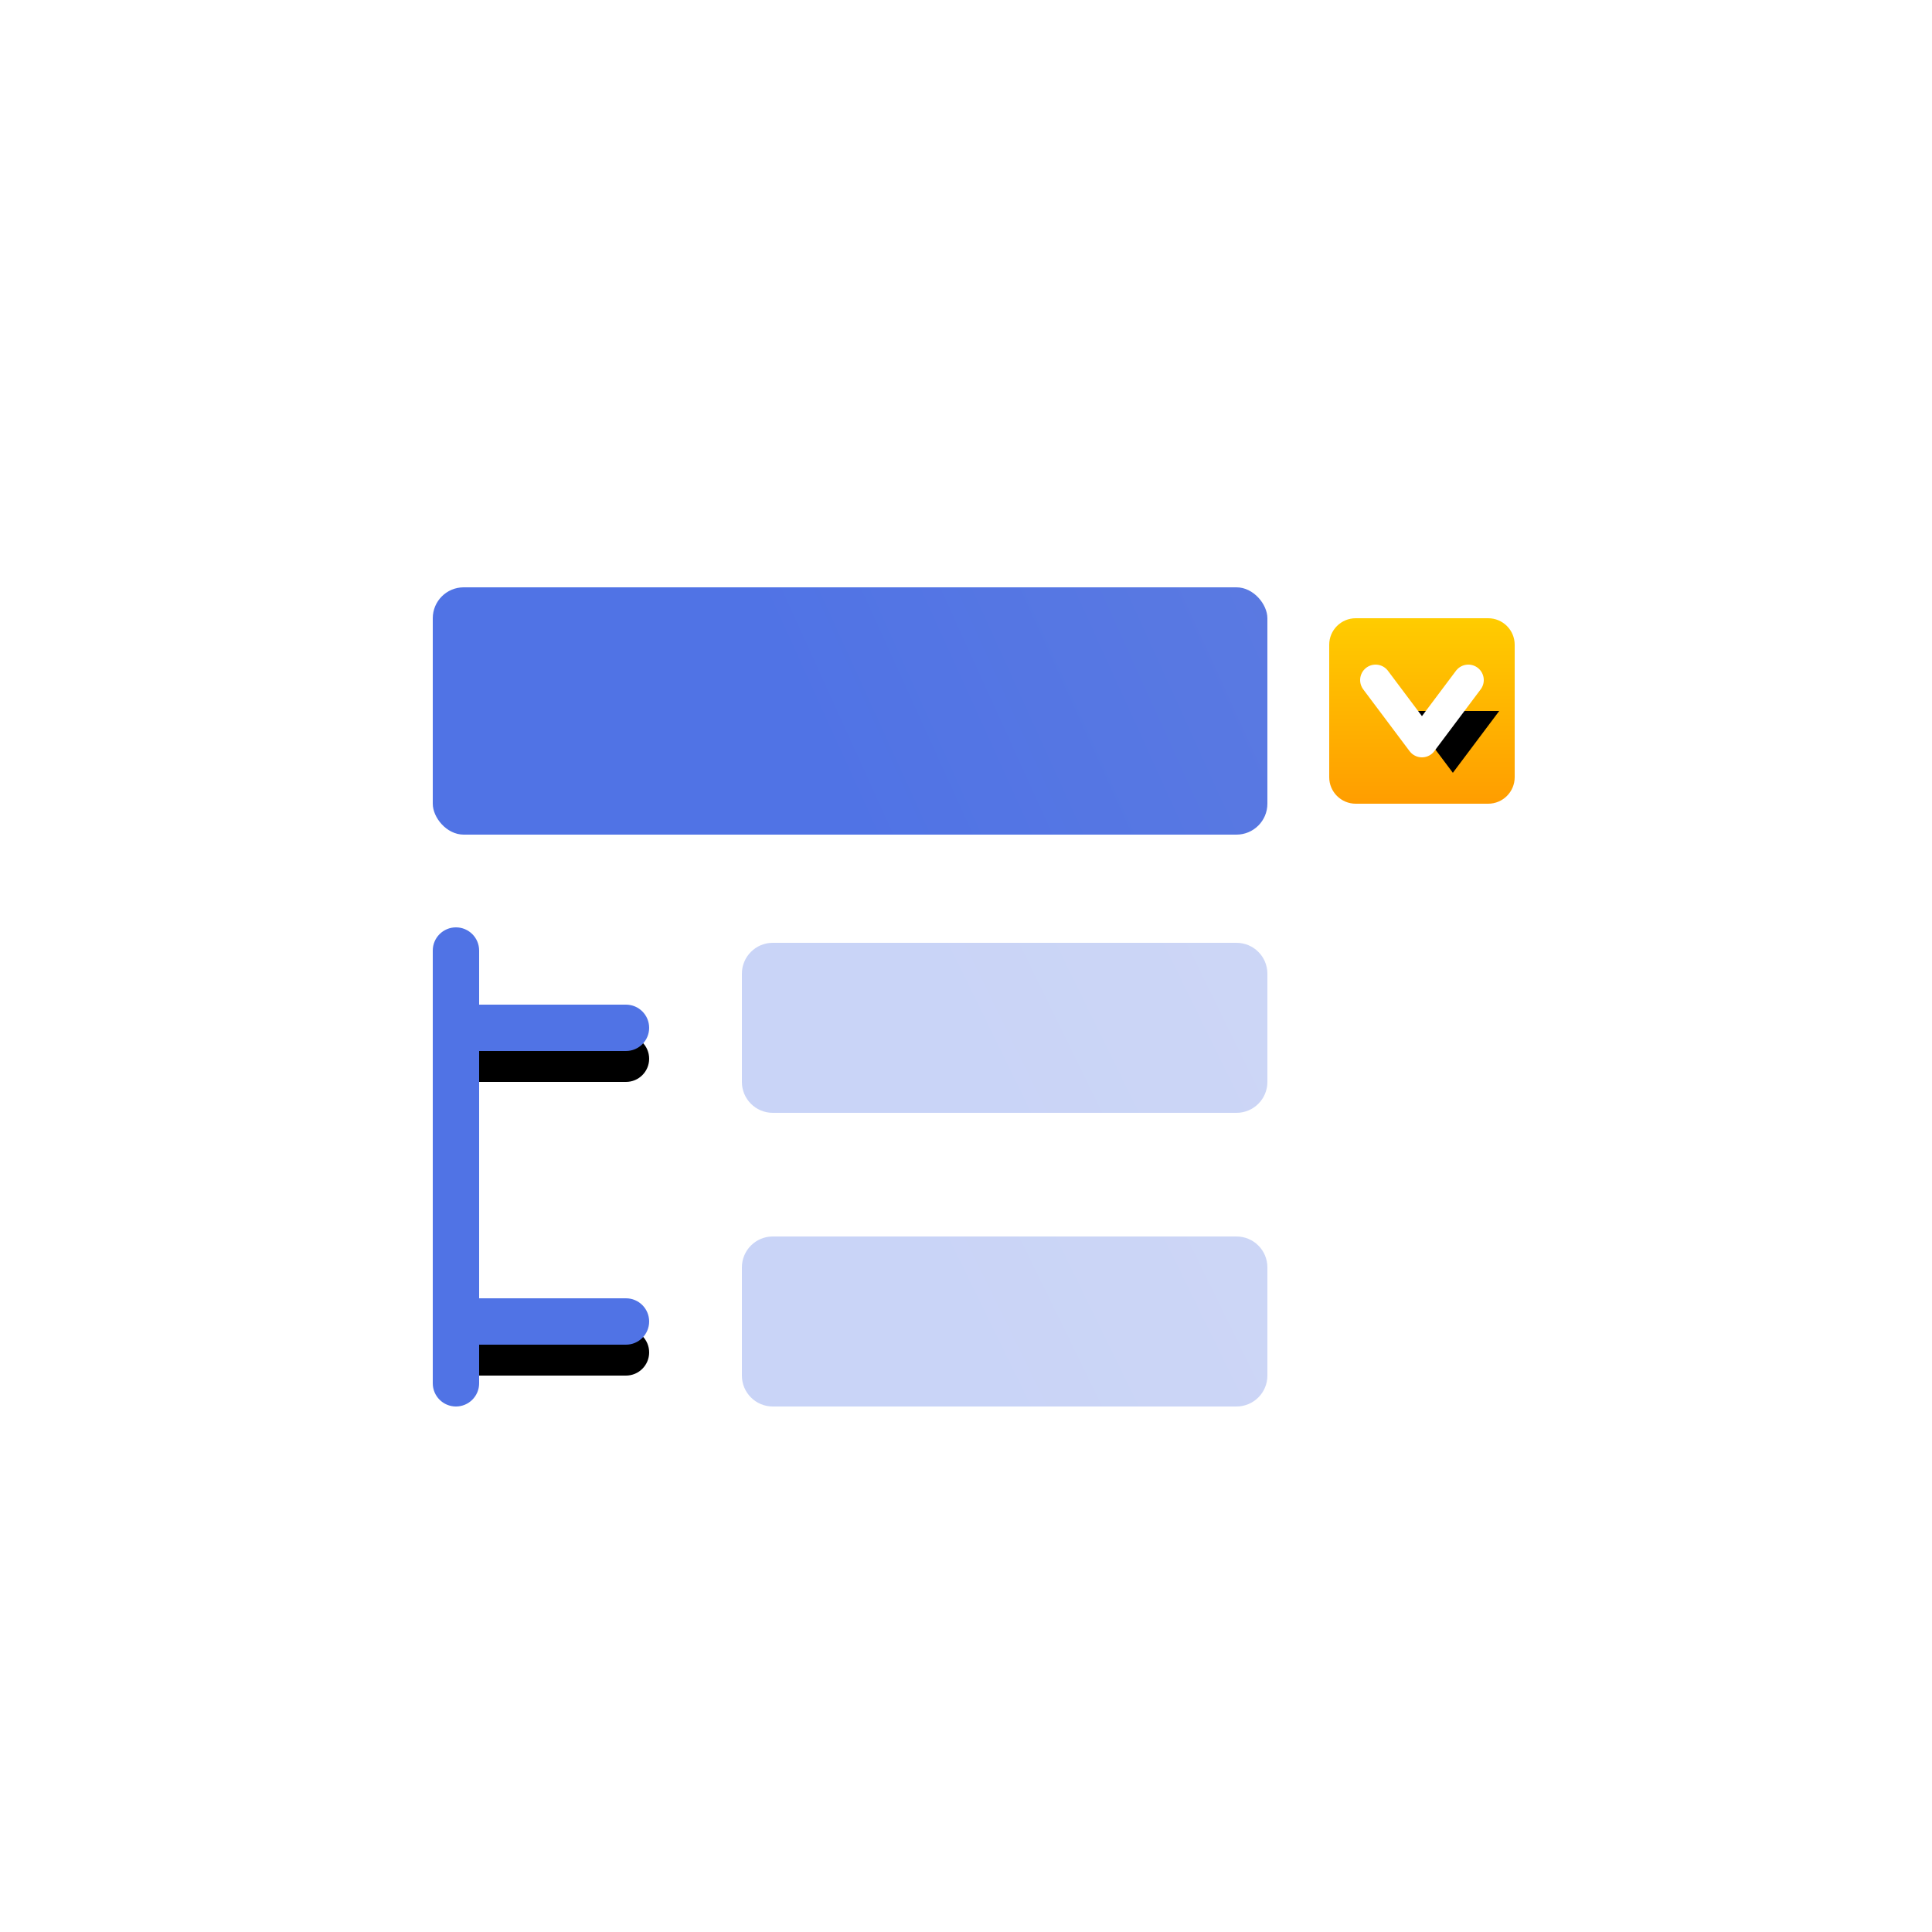 <?xml version="1.0" encoding="UTF-8"?>
<svg width="125px" height="125px" viewBox="0 0 125 125" version="1.1" xmlns="http://www.w3.org/2000/svg" xmlns:xlink="http://www.w3.org/1999/xlink">
    <title>TreeMenu 树型菜单</title>
    <defs>
        <linearGradient x1="44.099%" y1="53.234%" x2="128.793%" y2="41.763%" id="linearGradient-1">
            <stop stop-color="#5073E5" offset="0%"></stop>
            <stop stop-color="#5E7CE0" offset="100%"></stop>
        </linearGradient>
        <path d="M2.5,27 L12.5,27 C13.328,27 14,27.672 14,28.5 C14,29.328 13.328,30 12.5,30 L2.5,30 C1.672,30 1,29.328 1,28.5 C1,27.672 1.672,27 2.5,27 Z" id="path-2"></path>
        <filter x="-30.8%" y="-66.7%" width="161.5%" height="366.7%" filterUnits="objectBoundingBox" id="filter-3">
            <feOffset dx="0" dy="2" in="SourceAlpha" result="shadowOffsetOuter1"></feOffset>
            <feGaussianBlur stdDeviation="1" in="shadowOffsetOuter1" result="shadowBlurOuter1"></feGaussianBlur>
            <feColorMatrix values="0 0 0 0 0.369   0 0 0 0 0.486   0 0 0 0 0.878  0 0 0 0.35 0" type="matrix" in="shadowBlurOuter1"></feColorMatrix>
        </filter>
        <path d="M2.5,46 L12.5,46 C13.328,46 14,46.672 14,47.5 C14,48.328 13.328,49 12.5,49 L2.5,49 C1.672,49 1,48.328 1,47.5 C1,46.672 1.672,46 2.5,46 Z" id="path-4"></path>
        <filter x="-30.8%" y="-66.7%" width="161.5%" height="366.7%" filterUnits="objectBoundingBox" id="filter-5">
            <feOffset dx="0" dy="2" in="SourceAlpha" result="shadowOffsetOuter1"></feOffset>
            <feGaussianBlur stdDeviation="1" in="shadowOffsetOuter1" result="shadowBlurOuter1"></feGaussianBlur>
            <feColorMatrix values="0 0 0 0 0.369   0 0 0 0 0.486   0 0 0 0 0.878  0 0 0 0.35 0" type="matrix" in="shadowBlurOuter1"></feColorMatrix>
        </filter>
        <linearGradient x1="44.099%" y1="53.769%" x2="128.793%" y2="40.401%" id="linearGradient-6">
            <stop stop-color="#5073E5" offset="0%"></stop>
            <stop stop-color="#5E7CE0" offset="100%"></stop>
        </linearGradient>
        <linearGradient x1="50%" y1="0%" x2="50%" y2="100%" id="linearGradient-7">
            <stop stop-color="#FFCC00" offset="0%"></stop>
            <stop stop-color="#FF9D00" offset="100%"></stop>
        </linearGradient>
        <polyline id="path-8" points="67 6 64 10 61 6"></polyline>
        <filter x="-40.0%" y="-60.0%" width="213.3%" height="260.0%" filterUnits="objectBoundingBox" id="filter-9">
            <feMorphology radius="1" operator="dilate" in="SourceAlpha" result="shadowSpreadOuter1"></feMorphology>
            <feOffset dx="1" dy="1" in="shadowSpreadOuter1" result="shadowOffsetOuter1"></feOffset>
            <feMorphology radius="1" operator="erode" in="SourceAlpha" result="shadowInner"></feMorphology>
            <feOffset dx="1" dy="1" in="shadowInner" result="shadowInner"></feOffset>
            <feComposite in="shadowOffsetOuter1" in2="shadowInner" operator="out" result="shadowOffsetOuter1"></feComposite>
            <feGaussianBlur stdDeviation="0.5" in="shadowOffsetOuter1" result="shadowBlurOuter1"></feGaussianBlur>
            <feColorMatrix values="0 0 0 0 0.865   0 0 0 0 0.483   0 0 0 0 0.025  0 0 0 1 0" type="matrix" in="shadowBlurOuter1"></feColorMatrix>
        </filter>
    </defs>
    <g id="Tiny-Vue" stroke="none" stroke-width="1" fill="none" fill-rule="evenodd">
        <g id="-TinyUI-Vue-组件总览1" transform="translate(-1869, -935)">
            <g id="组件" transform="translate(596, 311)">
                <g id="编组-25备份-12" transform="translate(1175, 591)">
                    <g id="TreeMenu-树型菜单" transform="translate(98, 33)">
                        <g id="编组"></g>
                        <g id="编组-3" transform="translate(28, 38)">
                            <rect id="矩形" fill="url(#linearGradient-1)" x="0" y="0" width="54" height="16" rx="2"></rect>
                            <g id="形状结合备份-2">
                                <use fill="black" fill-opacity="1" filter="url(#filter-3)" xlink:href="#path-2"></use>
                                <use fill="#5073E5" fill-rule="evenodd" xlink:href="#path-2"></use>
                            </g>
                            <g id="形状结合备份-3">
                                <use fill="black" fill-opacity="1" filter="url(#filter-5)" xlink:href="#path-4"></use>
                                <use fill="#5073E5" fill-rule="evenodd" xlink:href="#path-4"></use>
                            </g>
                            <path d="M22,23 L52,23 C53.105,23 54,23.895 54,25 L54,32 C54,33.105 53.105,34 52,34 L22,34 C20.895,34 20,33.105 20,32 L20,25 C20,23.895 20.895,23 22,23 Z" id="形状结合备份-6" fill="url(#linearGradient-6)" opacity="0.304"></path>
                            <path d="M22,42 L52,42 C53.105,42 54,42.895 54,44 L54,51 C54,52.105 53.105,53 52,53 L22,53 C20.895,53 20,52.105 20,51 L20,44 C20,42.895 20.895,42 22,42 Z" id="形状结合备份-7" fill="url(#linearGradient-6)" opacity="0.304"></path>
                            <path d="M-12.5,36 L15.5,36 C16.328,36 17,36.672 17,37.5 C17,38.328 16.328,39 15.5,39 L-12.5,39 C-13.328,39 -14,38.328 -14,37.5 C-14,36.672 -13.328,36 -12.5,36 Z" id="形状结合备份" fill="#5073E5" transform="translate(1.5, 37.5) rotate(-270) translate(-1.5, -37.5) "></path>
                            <path d="M59.714,2 L68.286,2 C69.232,2 70,2.768 70,3.714 L70,12.286 C70,13.232 69.232,14 68.286,14 L59.714,14 C58.768,14 58,13.232 58,12.286 L58,3.714 C58,2.768 58.768,2 59.714,2 Z" id="形状结合备份-47" fill="url(#linearGradient-7)"></path>
                            <g id="路径" stroke-linecap="round" stroke-linejoin="round" fill-rule="nonzero">
                                <use fill="black" fill-opacity="1" filter="url(#filter-9)" xlink:href="#path-8"></use>
                                <use stroke="#FFFFFF" stroke-width="2" xlink:href="#path-8"></use>
                            </g>
                        </g>
                    </g>
                </g>
            </g>
        </g>
    </g>
</svg>
